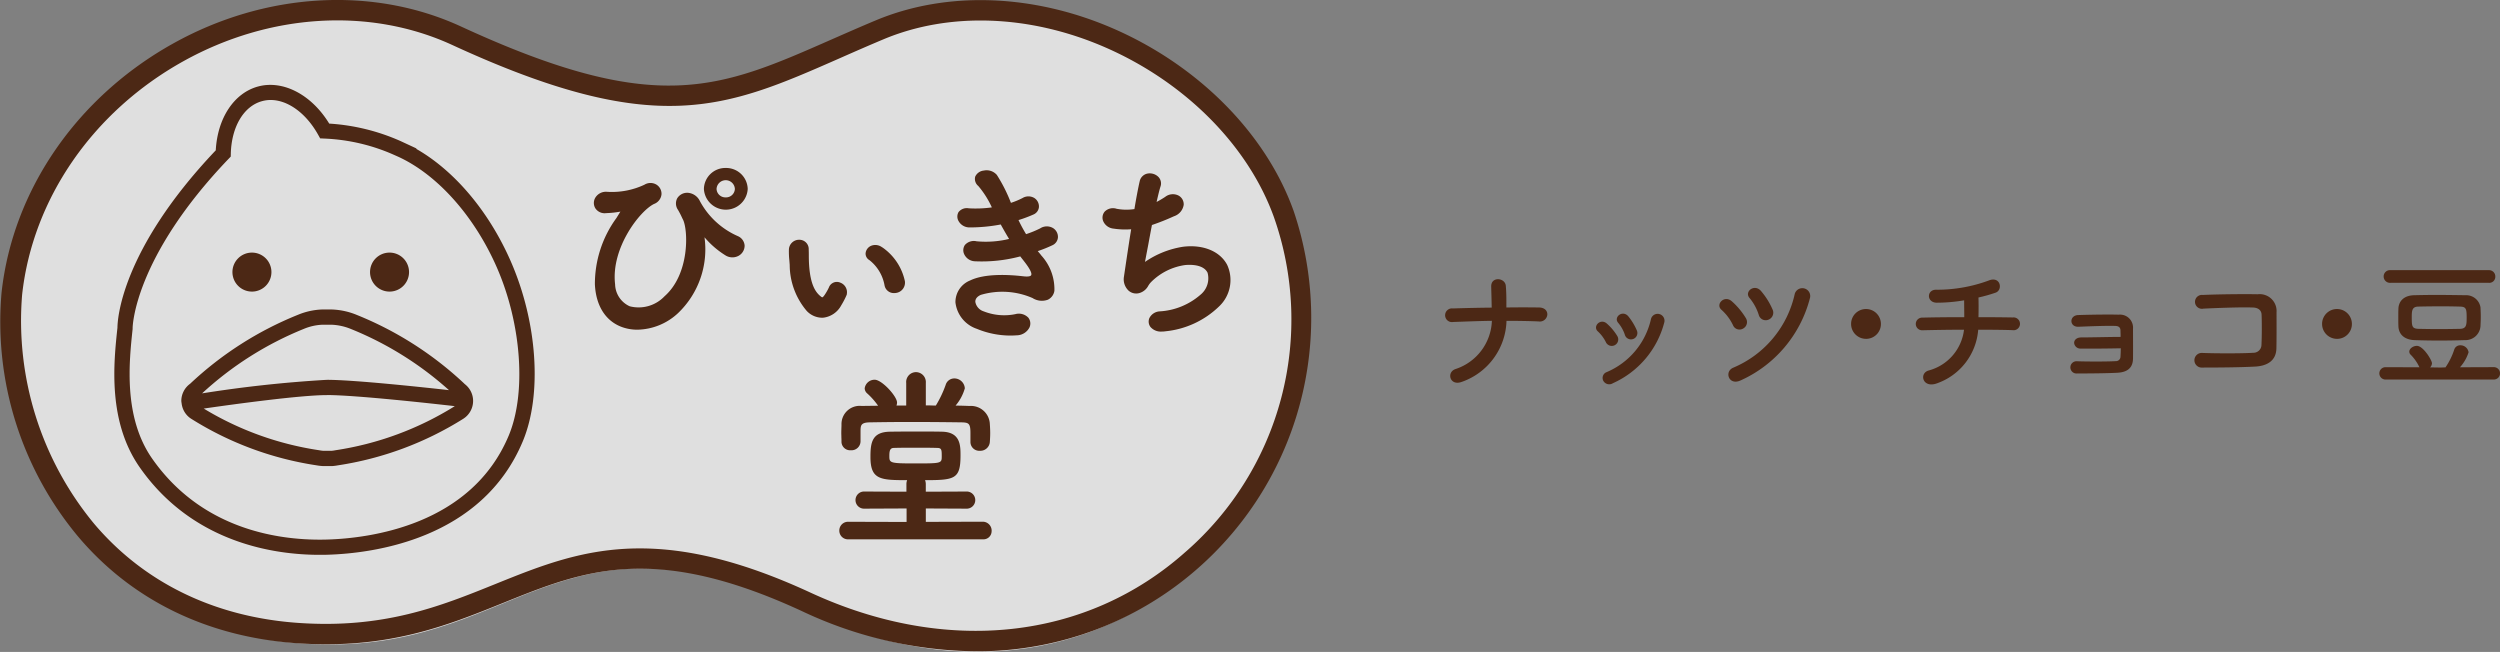 <svg id="logo" xmlns="http://www.w3.org/2000/svg" xmlns:xlink="http://www.w3.org/1999/xlink" width="255" height="66.497" viewBox="0 0 255 66.497">
  <rect x="0" y="0" width="255" height="66.497" fill="#808080" stroke="none"/>
  <defs>
    <clipPath id="clip-path">
      <rect id="長方形_3" data-name="長方形 3" width="255" height="66.497" fill="none"/>
    </clipPath>
    <clipPath id="clip-path-2">
      <rect id="長方形_2" data-name="長方形 2" width="254.999" height="66.496" fill="none"/>
    </clipPath>
    <clipPath id="clip-path-3">
      <rect id="長方形_1" data-name="長方形 1" width="131.244" height="65.048" fill="none"/>
    </clipPath>
  </defs>
  <g id="グループ_6" data-name="グループ 6" clip-path="url(#clip-path)">
    <g id="グループ_5" data-name="グループ 5" transform="translate(0 0.001)">
      <g id="グループ_4" data-name="グループ 4" clip-path="url(#clip-path-2)">
        <g id="グループ_3" data-name="グループ 3" transform="translate(1.593 1.448)" opacity="0.75">
          <g id="グループ_2" data-name="グループ 2">
            <g id="グループ_1" data-name="グループ 1" clip-path="url(#clip-path-3)">
              <path id="パス_1" data-name="パス 1" d="M129.871,21.444c9.07,25.637-16.527,54.95-48.535,39.959C55.216,49.157,51.822,66.228,29.6,64.615S-.772,42.759.626,29.667C2.931,8.335,27.042-5.7,45.847,3.1c22.74,10.629,28.359,5.592,42.963-.615,15.542-6.6,35.681,3.754,41.061,18.963" transform="translate(-0.475 -0.432)" fill="#fff"/>
            </g>
          </g>
        </g>
        <path id="パス_2" data-name="パス 2" d="M9.044,11.646A1.989,1.989,0,1,0,7.055,9.656a1.991,1.991,0,0,0,1.989,1.989" transform="translate(16.653 18.096)" fill="#4c2815"/>
        <path id="パス_3" data-name="パス 3" d="M34.385,16.975A35.241,35.241,0,0,0,23.376,9.938a7.326,7.326,0,0,0-2.5-.544l-1.052,0a7.1,7.1,0,0,0-2.409.534A35.22,35.22,0,0,0,6.4,16.968,2.168,2.168,0,0,0,5.5,18.716a1.362,1.362,0,0,0,.024.208l.01.054a.3.3,0,0,0,.013.1,2.139,2.139,0,0,0,.964,1.465,33.306,33.306,0,0,0,12.753,4.742,5.562,5.562,0,0,0,.625.077h1.011l.04,0a4.836,4.836,0,0,0,.507-.067,33.461,33.461,0,0,0,12.82-4.758,2.157,2.157,0,0,0,.111-3.559m-13.993-.407h-.084A127.586,127.586,0,0,0,7.619,17.95a34.176,34.176,0,0,1,10.367-6.573,5.541,5.541,0,0,1,1.909-.43l.917,0a5.817,5.817,0,0,1,2,.44A34.077,34.077,0,0,1,32.8,17.62c-2.712-.3-9.6-1.042-12.407-1.052m-.05,1.553h.044c2.971.01,10.753.874,13.008,1.132a31.936,31.936,0,0,1-12.185,4.5,3.584,3.584,0,0,1-.36.054l-.887,0c-.134-.013-.269-.03-.447-.064A31.638,31.638,0,0,1,7.787,19.5c3.192-.46,9.88-1.374,12.555-1.374" transform="translate(12.994 22.173)" fill="#4c2815"/>
        <path id="パス_4" data-name="パス 4" d="M13.221,11.646a1.989,1.989,0,1,0-1.989-1.989,1.991,1.991,0,0,0,1.989,1.989" transform="translate(26.512 18.096)" fill="#4c2815"/>
        <path id="パス_5" data-name="パス 5" d="M43.908,20.578C41.687,15.5,38.179,11.337,34.257,9.1l.047-.03-1.6-.743a21.085,21.085,0,0,0-7.316-1.8c-1.808-2.964-4.721-4.479-7.272-3.78-2.44.672-4.123,3.219-4.3,6.506C4.1,19.493,3.791,26.583,3.788,27.343c-.383,3.572-1.022,9.55,2.285,14.265,5.434,7.749,13.815,8.905,18.331,8.905.279,0,.551,0,.81-.01,4.594-.138,15.737-1.536,19.924-11.58,1.983-4.758,1.489-12.131-1.23-18.345m-.2,17.75c-3.838,9.208-14.245,10.5-18.539,10.626-4.409.128-12.588-.766-17.827-8.236-2.971-4.234-2.366-9.873-2.006-13.243l0-.091c0-.071.087-7.127,9.8-17.276l.208-.215.007-.3c.071-2.742,1.317-4.842,3.179-5.353a3.236,3.236,0,0,1,.88-.121c1.771,0,3.626,1.358,4.842,3.535l.212.38.433.02a19.441,19.441,0,0,1,7.185,1.7l.363.161c4,1.842,7.753,6.059,10.041,11.284,2.52,5.763,3.021,12.807,1.22,17.131" transform="translate(8.192 6.079)" fill="#4c2815"/>
        <path id="パス_6" data-name="パス 6" d="M31.471,5.1a2.187,2.187,0,0,0-2.225,2.141,2.238,2.238,0,0,0,4.469,0A2.2,2.2,0,0,0,31.471,5.1m0,3a.9.9,0,0,1-.934-.86.935.935,0,0,1,1.868,0,.9.9,0,0,1-.934.86M33.4,13.022a1.184,1.184,0,0,1-.6,1.028A1.331,1.331,0,0,1,31.421,14a9.084,9.084,0,0,1-2.114-1.831,8.99,8.99,0,0,1-2.688,7.726,6.209,6.209,0,0,1-4.153,1.7,4.515,4.515,0,0,1-1.694-.313c-1.6-.642-2.537-2.167-2.645-4.3a11.409,11.409,0,0,1,2.2-6.781c.134-.218.259-.413.36-.585l.044-.064a9.933,9.933,0,0,1-1.452.155,1.134,1.134,0,0,1-1.109-.5,1.046,1.046,0,0,1,0-1.075,1.267,1.267,0,0,1,1.2-.6,7.815,7.815,0,0,0,3.8-.719A1.182,1.182,0,0,1,24.408,6.8a1.1,1.1,0,0,1,.514.981,1.169,1.169,0,0,1-.759.988c-1.428.682-4.412,4.479-3.975,8.193a2.531,2.531,0,0,0,1.489,2.245,3.643,3.643,0,0,0,3.552-1.018c2.561-2.258,2.416-6.674,1.9-7.789-.03-.057-.064-.128-.1-.2a8.653,8.653,0,0,0-.423-.823,1.133,1.133,0,0,1-.081-1.183,1.19,1.19,0,0,1,1.028-.565h.013a1.482,1.482,0,0,1,1.274.857,8.068,8.068,0,0,0,3.888,3.575,1.129,1.129,0,0,1,.672.968" transform="translate(42.552 12.032)" fill="#4c2815"/>
        <path id="パス_7" data-name="パス 7" d="M29.854,12.863a8.3,8.3,0,0,1-.575,1.112A2.4,2.4,0,0,1,27.5,15.219a1.813,1.813,0,0,1-.188.01,2.172,2.172,0,0,1-1.553-.7,7.278,7.278,0,0,1-1.731-4.678c-.013-.185-.024-.339-.037-.477a8.666,8.666,0,0,1-.044-1.112,1.035,1.035,0,0,1,1.059-.985h0a.95.95,0,0,1,.961.985c.01.282.01.42.01.575s0,.313.01.638c.071,1.768.413,2.87,1.079,3.471.114.1.225.2.286.2h0c.057,0,.141-.108.215-.208a5.557,5.557,0,0,0,.457-.793.865.865,0,0,1,1.173-.491,1.047,1.047,0,0,1,.649,1.206m3.609-4.812A1.14,1.14,0,0,0,32.3,7.906a.929.929,0,0,0-.531.743.763.763,0,0,0,.383.7A4.194,4.194,0,0,1,33.7,11.922a.961.961,0,0,0,.981.793,1.113,1.113,0,0,0,.185-.013,1.06,1.06,0,0,0,.911-1.2,5.607,5.607,0,0,0-2.309-3.455" transform="translate(56.522 17.178)" fill="#4c2815"/>
        <path id="パス_8" data-name="パス 8" d="M39.456,12.008a1.06,1.06,0,0,0-.494-.944,1.241,1.241,0,0,0-1.324.03,10.41,10.41,0,0,1-1.432.585,15.24,15.24,0,0,1-.773-1.435,13.319,13.319,0,0,0,1.522-.568.91.91,0,0,0,.561-.749,1.028,1.028,0,0,0-.447-.921A1.167,1.167,0,0,0,35.837,8a7.936,7.936,0,0,1-1.176.487,15.875,15.875,0,0,0-1.435-2.846A1.38,1.38,0,0,0,31.9,5.193a1.073,1.073,0,0,0-.884.622.928.928,0,0,0,.316.951A9.376,9.376,0,0,1,32.715,8.95a11.916,11.916,0,0,1-2.356.094,1.072,1.072,0,0,0-1.045.39.913.913,0,0,0,.01.917,1.264,1.264,0,0,0,1.129.642,16.892,16.892,0,0,0,3.169-.3c.269.491.551.985.85,1.475a10.044,10.044,0,0,1-3.317.239,1.214,1.214,0,0,0-1.19.38.949.949,0,0,0-.06.961,1.257,1.257,0,0,0,1.089.7,15.231,15.231,0,0,0,4.621-.5c.077.108.155.2.232.3.06.077.121.151.178.229.712.911.773,1.257.7,1.388s-.363.168-.85.108c-1.361-.158-3.864-.309-5.383.433A2.376,2.376,0,0,0,29,18.625a3.227,3.227,0,0,0,2.184,2.712,8.963,8.963,0,0,0,3.394.686c.218,0,.44-.007.662-.024a1.48,1.48,0,0,0,1.314-.807.965.965,0,0,0-.114-.988,1.337,1.337,0,0,0-1.327-.366,5.69,5.69,0,0,1-3.226-.282,1.233,1.233,0,0,1-.857-.971c-.01-.3.181-.541.558-.712a7.724,7.724,0,0,1,5.276.323,1.762,1.762,0,0,0,1.569.168,1.205,1.205,0,0,0,.662-.907,5.1,5.1,0,0,0-1.334-3.6c-.071-.1-.148-.188-.225-.282l-.138-.165a13.269,13.269,0,0,0,1.482-.595.952.952,0,0,0,.575-.8" transform="translate(68.454 12.203)" fill="#4c2815"/>
        <path id="パス_9" data-name="パス 9" d="M41.655,12.757A9.373,9.373,0,0,0,37.8,14.3c.081-.42.2-1.055.336-1.764.114-.618.242-1.311.373-2a23.689,23.689,0,0,0,2.241-.891,1.459,1.459,0,0,0,1-1.176,1.01,1.01,0,0,0-.521-.934,1.27,1.27,0,0,0-1.368.131,9.956,9.956,0,0,1-.877.518c.148-.635.272-1.183.4-1.579a.955.955,0,0,0-.208-.968A1.251,1.251,0,0,0,38,5.3a1.017,1.017,0,0,0-.743.786c-.141.615-.346,1.667-.534,2.823a5.306,5.306,0,0,1-1.818-.03,1.185,1.185,0,0,0-1.216.292.949.949,0,0,0-.158.951,1.275,1.275,0,0,0,1.059.78,8,8,0,0,0,1.8.067c-.252,1.556-.487,3.169-.649,4.248l-.084.571a1.594,1.594,0,0,0,.46,1.432,1.17,1.17,0,0,0,1.1.259,1.5,1.5,0,0,0,.921-.749,1.977,1.977,0,0,1,.282-.373,6.1,6.1,0,0,1,3.5-1.741c1.166-.091,1.979.188,2.265.79a2.157,2.157,0,0,1-.722,2.238,6.94,6.94,0,0,1-4.157,1.7,1.248,1.248,0,0,0-1.059.689.911.911,0,0,0,.111.9,1.394,1.394,0,0,0,1.159.47,1.966,1.966,0,0,0,.339-.024,9.166,9.166,0,0,0,5.514-2.551,3.7,3.7,0,0,0,.81-4.234c-.736-1.391-2.473-2.1-4.523-1.838" transform="translate(78.988 12.415)" fill="#4c2815"/>
        <path id="パス_10" data-name="パス 10" d="M25.688,17.956c0-.151-.01-.309-.01-.46s.007-.323.01-.474c.007-.134.01-.259.01-.38a1.858,1.858,0,0,1,2.043-1.9c.3,0,.6-.007.907-.01l.783-.01a7.341,7.341,0,0,0-1.112-1.257.717.717,0,0,1-.255-.521,1.017,1.017,0,0,1,1.018-.874c.743,0,2.282,1.694,2.282,2.325a.894.894,0,0,1-.057.306H32.3V12.4a1.008,1.008,0,0,1,1-1.106,1.018,1.018,0,0,1,1,1.106v2.285c.161,0,.326,0,.491.007s.356.01.531.01a11.127,11.127,0,0,0,1-2.1.916.916,0,0,1,.884-.665,1.073,1.073,0,0,1,1.072,1.011,4.69,4.69,0,0,1-.944,1.761c.507,0,1.015.02,1.435.037A1.928,1.928,0,0,1,40.83,16.6c.024.346.037.649.037.917,0,.252-.013.554-.037.9a.971.971,0,0,1-1.018.9.9.9,0,0,1-.961-.891V17.5c0-.961-.168-1.065-.894-1.082-1.946-.027-3.717-.04-5.262-.04-1.253,0-2.641.013-4.127.04-.9.017-.911.333-.927.813v1.119a.927.927,0,0,1-1,.914.882.882,0,0,1-.944-.914c0-.118,0-.252-.01-.39m15.324,9.53a.834.834,0,0,1-.907.857H26.42a.88.88,0,0,1-.944-.894.891.891,0,0,1,.944-.894l5.918.017V25.2l-4.285.02a.875.875,0,1,1,0-1.747l4.268.017v-.77a1.176,1.176,0,0,1,.071-.407c-2.719,0-3.74-.044-3.74-2.362,0-1.452.148-2.561,2.006-2.581.991-.017,2.036-.017,3.045-.017.743,0,1.505,0,2.258.017,1.878.044,1.878,1.418,1.878,2.426,0,2.4-.578,2.517-3.616,2.517a1.187,1.187,0,0,1,.074.407v.77l4.12-.017a.875.875,0,1,1,0,1.747L34.3,25.2v1.368l5.807-.017a.911.911,0,0,1,.907.931m-5.6-8.458h0c-.679-.02-1.388-.02-2.144-.02-.719,0-1.465,0-2.2.02-.37,0-.491.192-.491.79,0,.733,0,.793,2.544.793,2.8,0,2.8,0,2.8-.753,0-.672-.02-.83-.507-.83" transform="translate(60.134 26.662)" fill="#4c2815"/>
        <path id="パス_11" data-name="パス 11" d="M131.933,21.473c-2.813-7.847-9.691-14.786-18.4-18.57-8.173-3.545-17-3.844-24.225-.817-1.6.669-3.088,1.327-4.51,1.949C73.294,9.1,66.956,11.893,47.042,2.712,38.053-1.435,27.078-.8,17.689,4.422,7.853,9.886,1.3,19.393.157,29.854a34.177,34.177,0,0,0,7.83,24.9c5.457,6.449,13.139,10.2,22.219,10.851,9.3.662,15.3-1.758,21.093-4.1,8.22-3.32,15.32-6.187,30.476.82a42.4,42.4,0,0,0,17.763,4.106,34.012,34.012,0,0,0,32.395-44.963M120.961,56.26c-10.1,9.033-24.417,10.6-38.292,4.187-7.178-3.32-12.719-4.51-17.4-4.51-5.743,0-10.189,1.794-14.772,3.646-5.572,2.251-11.338,4.577-20.142,3.948-8.492-.608-15.67-4.106-20.754-10.108A32.5,32.5,0,0,1,2.254,30.076c1.069-9.8,7.225-18.707,16.469-23.842,8.8-4.886,19.05-5.5,27.424-1.637,20.784,9.577,27.831,6.479,39.512,1.341C87.068,5.316,88.55,4.664,90.136,4c6.691-2.8,14.907-2.507,22.548.81,8.186,3.555,14.641,10.044,17.263,17.36a31.434,31.434,0,0,1-8.986,34.092" transform="translate(0.001 -0.001)" fill="#4c2815"/>
        <path id="パス_12" data-name="パス 12" d="M45.574,18.939c-1.21.474-1.61-.948-.675-1.294a5.381,5.381,0,0,0,3.733-4.926c-1.324.017-2.648.074-3.938.118a.7.7,0,1,1-.04-1.381c1.274-.04,2.611-.071,3.959-.084-.013-.833-.04-1.637-.05-2.124-.047-1.079,1.418-.948,1.489-.1s.057,1.536.057,2.211c1.146-.017,2.265-.017,3.347,0,.591.013.85.37.83.733a.766.766,0,0,1-.891.689c-1.062-.044-2.167-.06-3.273-.06a6.8,6.8,0,0,1-4.547,6.22" transform="translate(103.541 20.004)" fill="#4c2815"/>
        <path id="パス_13" data-name="パス 13" d="M49.461,12.453a3.8,3.8,0,0,0-.817-1.106c-.588-.5.242-1.408.917-.8a5.455,5.455,0,0,1,1.062,1.277.662.662,0,1,1-1.163.632m-.286,3.891a.633.633,0,0,1,.356-.86,7.692,7.692,0,0,0,4.523-5.43.7.7,0,1,1,1.351.376,9.369,9.369,0,0,1-5.239,6.187.688.688,0,0,1-.991-.272m2.208-4.681a3.716,3.716,0,0,0-.672-1.2c-.518-.578.444-1.368,1.032-.665a6.119,6.119,0,0,1,.86,1.421.652.652,0,1,1-1.22.447" transform="translate(114.35 22.467)" fill="#4c2815"/>
        <path id="パス_14" data-name="パス 14" d="M53.574,12.526a5,5,0,0,0-1.163-1.549c-.662-.561.286-1.566,1.062-.864a7.44,7.44,0,0,1,1.421,1.71.751.751,0,0,1-.289,1.062.718.718,0,0,1-1.032-.36m.03,4.348a10.65,10.65,0,0,0,6.274-7.521.8.8,0,1,1,1.549.43,12.674,12.674,0,0,1-7.094,8.4c-1.19.531-1.667-.917-.729-1.307m2.6-5.4a5.067,5.067,0,0,0-.934-1.707c-.575-.645.5-1.509,1.176-.706a7.454,7.454,0,0,1,1.18,1.9.765.765,0,0,1-.43,1.015.731.731,0,0,1-.991-.5" transform="translate(123.187 20.63)" fill="#4c2815"/>
        <path id="パス_15" data-name="パス 15" d="M57.706,12.421A1.521,1.521,0,1,1,59.228,10.9a1.51,1.51,0,0,1-1.522,1.522" transform="translate(132.625 22.14)" fill="#4c2815"/>
        <path id="パス_16" data-name="パス 16" d="M60.268,19.087c-1.452.5-1.811-1.075-.776-1.334a4.895,4.895,0,0,0,3.575-4.15c-1.553,0-3.1.03-4.237.057a.646.646,0,1,1,0-1.29c1.065-.03,2.655-.047,4.264-.047,0-.6-.013-1.247-.013-1.717a16.945,16.945,0,0,1-2.813.242c-1.062-.03-1.022-1.391.027-1.324a15.193,15.193,0,0,0,5.269-.931c1.233-.514,1.505.961.719,1.233a15.7,15.7,0,0,1-1.741.491c.017.561.017,1.317,0,2.006,1.512,0,2.829.017,3.5.03a.654.654,0,1,1-.027,1.294c-.793-.03-2.083-.044-3.5-.044a6.308,6.308,0,0,1-4.251,5.484" transform="translate(137.262 20.027)" fill="#4c2815"/>
        <path id="パス_17" data-name="パス 17" d="M63.92,13.018a.638.638,0,0,1-.689-.558c-.013-.319.259-.578.733-.578.978,0,2.971-.054,4.006-.054,0-.286-.013-.518-.013-.679-.017-.313-.215-.43-.531-.44-.917-.03-2.672.04-3.747.084-.948.044-.975-1.149-.044-1.193,1.163-.04,3.1-.071,4.147-.04a1.327,1.327,0,0,1,1.452,1.432c0,.635.013,2.141,0,3.075-.03,1.122-.833,1.381-1.637,1.421-1.119.057-2.987.071-4.063.071a.626.626,0,1,1-.013-1.247c1.119.04,3.186.04,3.962-.013a.457.457,0,0,0,.474-.433c.013-.215.03-.531.03-.877-1.364.03-3.118.044-4.066.03" transform="translate(148.332 22.535)" fill="#4c2815"/>
        <path id="パス_18" data-name="パス 18" d="M72.789,16.318c-1.522.084-3.891.1-5.373.1a.748.748,0,1,1-.013-1.492c1.536.057,4.15.057,5.212-.017a.816.816,0,0,0,.833-.8c.044-.86.044-2.325.013-3.071-.013-.474-.356-.733-.9-.746-1.264-.044-3.535.044-5.027.114a.709.709,0,1,1-.071-1.395c1.579-.071,4.16-.1,5.6-.071a1.721,1.721,0,0,1,1.922,1.838c0,.874.013,2.4-.013,3.673-.027,1.378-1.092,1.811-2.181,1.868" transform="translate(157.222 21.073)" fill="#4c2815"/>
        <path id="パス_19" data-name="パス 19" d="M72.005,12.421A1.521,1.521,0,1,1,73.524,10.9a1.51,1.51,0,0,1-1.519,1.522" transform="translate(166.37 22.14)" fill="#4c2815"/>
        <path id="パス_20" data-name="パス 20" d="M72.862,19.36a.632.632,0,1,1,0-1.264l3.458.013A4.5,4.5,0,0,0,75.4,16.8a.424.424,0,0,1-.114-.289c0-.316.4-.588.773-.588.649,0,1.539,1.465,1.539,1.781a.66.66,0,0,1-.185.413l1.045.017.518-.017a7.02,7.02,0,0,0,.891-1.808.632.632,0,0,1,.618-.444.832.832,0,0,1,.847.716,4.2,4.2,0,0,1-.877,1.526l3.488-.013a.633.633,0,0,1,0,1.264Zm.5-9.866a.648.648,0,0,1-.692-.645.642.642,0,0,1,.692-.649H83.4a.641.641,0,0,1,.659.662.615.615,0,0,1-.659.632Zm7.578,5.844c-.833.027-1.721.044-2.6.044-.86,0-1.724-.017-2.527-.044-1.045-.044-1.6-.6-1.637-1.395-.013-.3-.013-.575-.013-.847,0-.343,0-.672.013-.991.03-.645.457-1.317,1.606-1.348.6-.013,1.378-.03,2.211-.03,1,0,2.1.017,3.018.03a1.48,1.48,0,0,1,1.536,1.233c.013.289.03.618.03.948s-.017.662-.03.991a1.538,1.538,0,0,1-1.61,1.408m.2-2.2c0-.975-.03-1.2-.672-1.22-.531-.013-1.21-.027-1.9-.027-.833,0-1.694.013-2.369.027-.615.017-.659.4-.659,1.032,0,.951,0,1.21.675,1.237.618.013,1.351.027,2.094.027.763,0,1.522-.013,2.184-.027.6-.027.645-.386.645-1.048" transform="translate(170.463 19.354)" fill="#4c2815"/>
      </g>
    </g>
  </g>
</svg>
